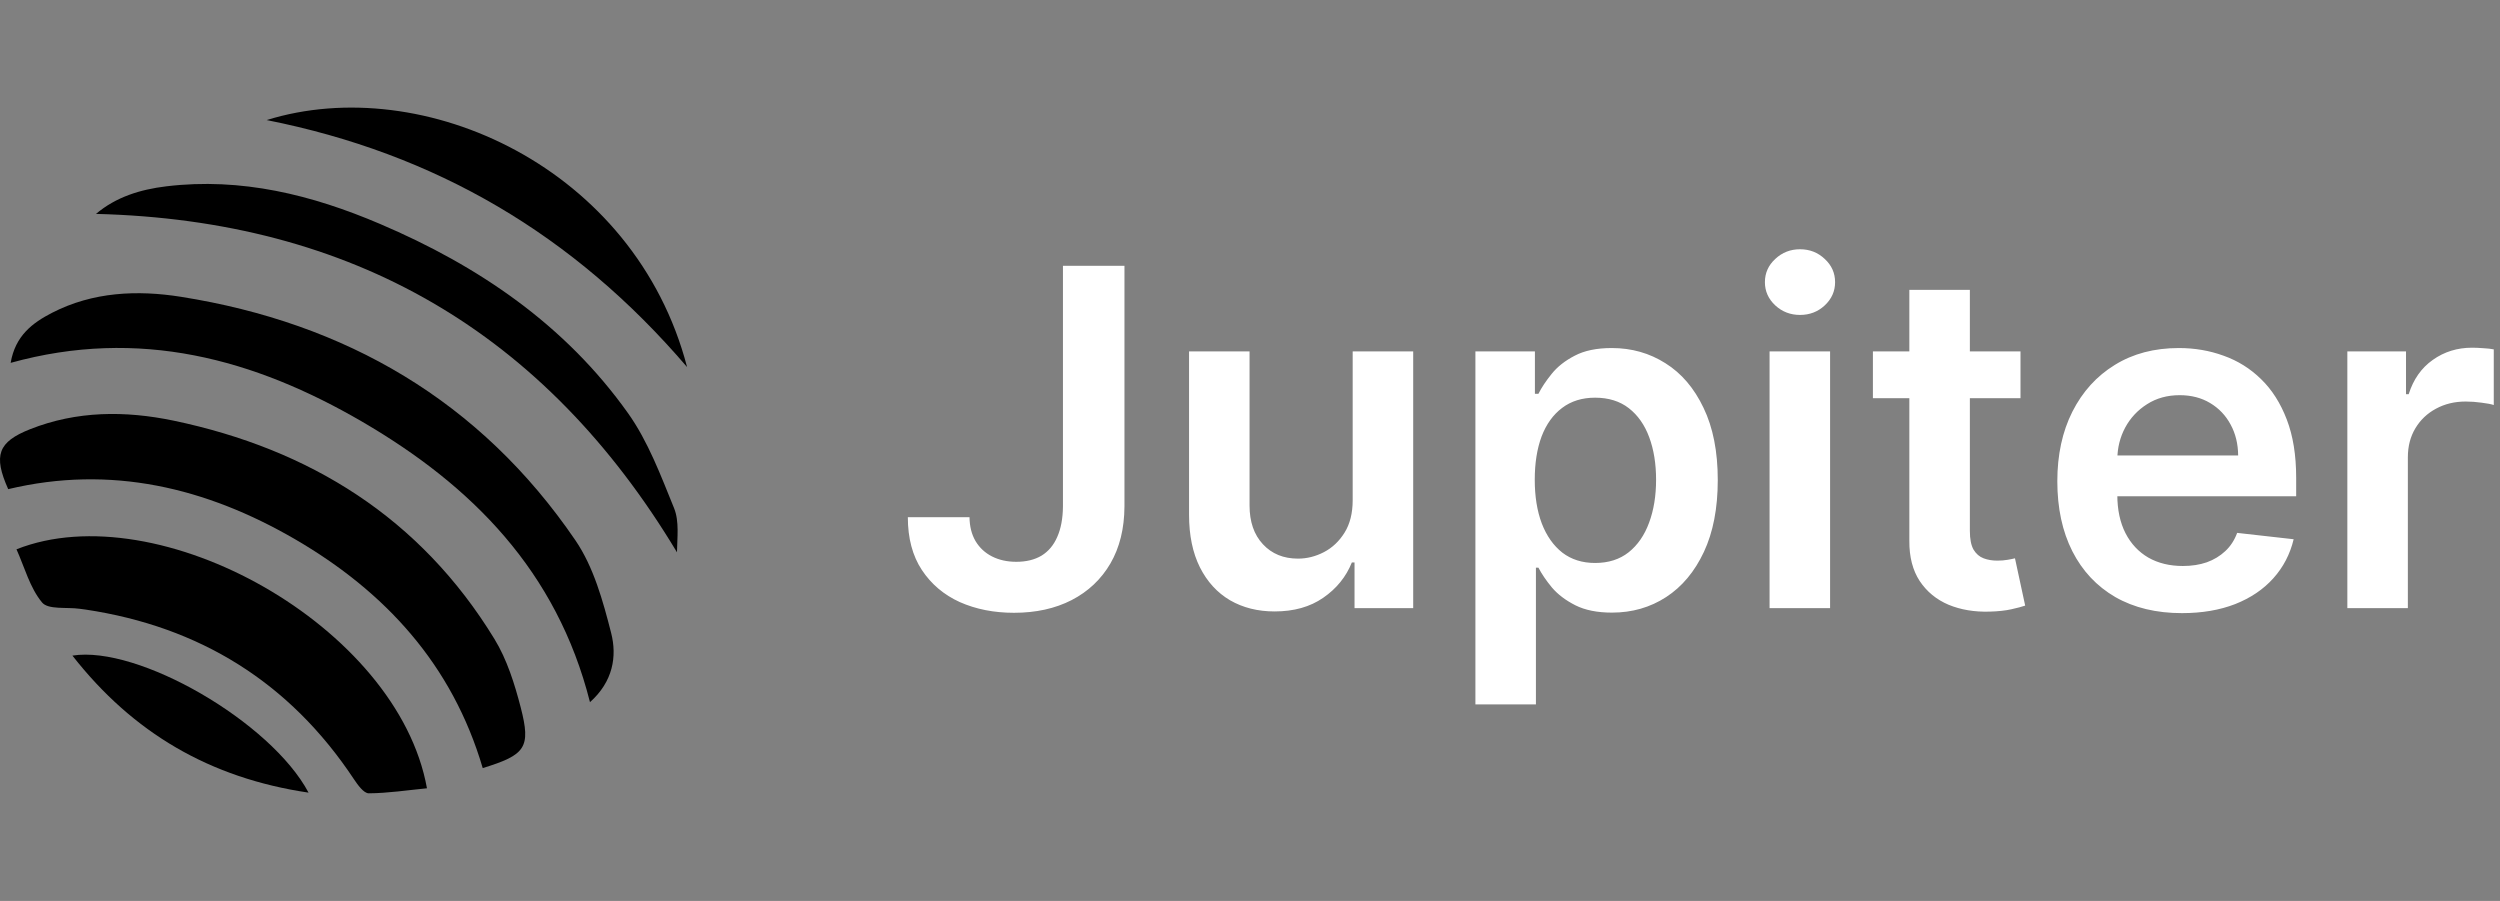 <svg width="111" height="40" viewBox="0 0 111 40" fill="none" xmlns="http://www.w3.org/2000/svg">
<rect x="0" y="0" width="111" height="40" fill="#808080" stroke="none"/>
<g clip-path="url(#clip0_582_13042)">
<path d="M21.95 28.366C18.662 22.991 13.759 19.945 7.704 18.676C5.562 18.231 3.411 18.235 1.333 19.058C-0.089 19.623 -0.306 20.217 0.364 21.718C4.912 20.633 9.146 21.644 13.109 23.947C17.101 26.271 20.08 29.506 21.433 34.103C23.334 33.518 23.58 33.196 23.122 31.418C22.851 30.372 22.512 29.283 21.95 28.366Z" fill="url(#paint0_linear_582_13042)" style=""/>
<path d="M25.55 23.993C21.326 17.8 15.345 14.338 8.034 13.178C6.099 12.871 4.125 12.956 2.314 13.887C1.447 14.333 0.679 14.902 0.473 16.111C6.173 14.531 11.288 15.928 16.103 18.737C20.942 21.56 24.723 25.35 26.195 31.176C27.219 30.264 27.401 29.145 27.135 28.104C26.771 26.678 26.357 25.177 25.55 23.993Z" fill="url(#paint1_linear_582_13042)" style=""/>
<path d="M0.732 24.389C1.092 25.191 1.328 26.098 1.865 26.747C2.135 27.079 2.958 26.95 3.529 27.029C3.617 27.039 3.706 27.054 3.794 27.064C8.86 27.822 12.857 30.289 15.713 34.594C15.88 34.846 16.151 35.223 16.372 35.223C17.229 35.218 18.09 35.084 18.957 35C17.667 27.802 7.024 21.897 0.732 24.389Z" fill="url(#paint2_linear_582_13042)" style=""/>
<path d="M27.887 18.349C25.095 14.421 21.246 11.806 16.874 9.943C13.847 8.65 10.711 7.872 7.383 8.273C6.231 8.412 5.153 8.744 4.262 9.497C15.629 9.784 24.18 14.738 30.058 24.522C30.067 23.873 30.166 23.15 29.93 22.565C29.339 21.114 28.778 19.603 27.887 18.349Z" fill="url(#paint3_linear_582_13042)" style=""/>
<path d="M30.507 16.299C28.194 7.436 18.791 3.171 11.84 5.331C19.328 6.817 25.471 10.409 30.507 16.299Z" fill="url(#paint4_linear_582_13042)" style=""/>
<path d="M3.215 29.109C5.903 32.542 9.319 34.544 13.7 35.193C12.027 32.047 6.129 28.644 3.215 29.109Z" fill="url(#paint5_linear_582_13042)" style=""/>
<path d="M47.195 11.802H49.926V22.488C49.921 23.468 49.713 24.311 49.302 25.019C48.892 25.721 48.318 26.263 47.581 26.644C46.848 27.02 45.995 27.208 45.02 27.208C44.13 27.208 43.328 27.049 42.616 26.733C41.908 26.411 41.347 25.936 40.931 25.308C40.516 24.68 40.308 23.898 40.308 22.963H43.046C43.051 23.373 43.14 23.727 43.313 24.024C43.491 24.321 43.736 24.549 44.048 24.707C44.36 24.865 44.718 24.944 45.124 24.944C45.564 24.944 45.938 24.853 46.245 24.67C46.551 24.482 46.784 24.205 46.942 23.839C47.105 23.473 47.19 23.022 47.195 22.488V11.802ZM60.059 22.206V15.601H62.746V27H60.141V24.974H60.022C59.765 25.612 59.342 26.134 58.753 26.54C58.169 26.946 57.449 27.148 56.593 27.148C55.846 27.148 55.186 26.983 54.612 26.651C54.043 26.315 53.598 25.828 53.276 25.189C52.955 24.546 52.794 23.769 52.794 22.859V15.601H55.48V22.443C55.48 23.166 55.678 23.74 56.074 24.165C56.47 24.591 56.989 24.803 57.632 24.803C58.028 24.803 58.412 24.707 58.783 24.514C59.154 24.321 59.458 24.034 59.696 23.653C59.938 23.267 60.059 22.785 60.059 22.206ZM65.508 31.275V15.601H68.15V17.486H68.306C68.444 17.209 68.64 16.915 68.892 16.603C69.144 16.286 69.486 16.017 69.916 15.794C70.347 15.566 70.896 15.453 71.564 15.453C72.444 15.453 73.238 15.678 73.946 16.128C74.658 16.573 75.222 17.234 75.638 18.11C76.058 18.98 76.269 20.049 76.269 21.315C76.269 22.567 76.063 23.631 75.653 24.506C75.242 25.382 74.683 26.05 73.976 26.51C73.268 26.97 72.467 27.2 71.571 27.2C70.918 27.2 70.376 27.091 69.946 26.874C69.516 26.656 69.169 26.394 68.907 26.087C68.65 25.776 68.449 25.481 68.306 25.204H68.195V31.275H65.508ZM68.143 21.301C68.143 22.038 68.246 22.683 68.454 23.238C68.667 23.792 68.971 24.224 69.367 24.536C69.768 24.843 70.253 24.996 70.822 24.996C71.415 24.996 71.912 24.838 72.313 24.521C72.714 24.2 73.016 23.762 73.219 23.208C73.427 22.649 73.53 22.013 73.53 21.301C73.53 20.593 73.429 19.965 73.226 19.416C73.023 18.866 72.721 18.436 72.321 18.124C71.92 17.813 71.42 17.657 70.822 17.657C70.248 17.657 69.76 17.808 69.36 18.11C68.959 18.411 68.655 18.834 68.447 19.378C68.244 19.923 68.143 20.563 68.143 21.301ZM78.569 27V15.601H81.256V27H78.569ZM79.92 13.983C79.495 13.983 79.128 13.842 78.822 13.56C78.515 13.273 78.362 12.93 78.362 12.529C78.362 12.123 78.515 11.779 78.822 11.497C79.128 11.21 79.495 11.067 79.92 11.067C80.35 11.067 80.716 11.21 81.018 11.497C81.325 11.779 81.478 12.123 81.478 12.529C81.478 12.93 81.325 13.273 81.018 13.56C80.716 13.842 80.35 13.983 79.92 13.983ZM89.71 15.601V17.679H83.157V15.601H89.71ZM84.775 12.87H87.462V23.571C87.462 23.933 87.516 24.21 87.625 24.403C87.739 24.591 87.887 24.719 88.07 24.788C88.253 24.858 88.456 24.892 88.679 24.892C88.847 24.892 89 24.88 89.139 24.855C89.282 24.831 89.391 24.808 89.465 24.788L89.918 26.889C89.775 26.938 89.569 26.993 89.302 27.052C89.04 27.111 88.718 27.146 88.337 27.156C87.665 27.176 87.058 27.074 86.519 26.852C85.98 26.624 85.552 26.273 85.235 25.798C84.924 25.323 84.77 24.729 84.775 24.017V12.87ZM96.881 27.223C95.738 27.223 94.751 26.985 93.92 26.51C93.094 26.03 92.458 25.352 92.013 24.477C91.567 23.596 91.345 22.56 91.345 21.367C91.345 20.195 91.567 19.166 92.013 18.28C92.463 17.39 93.091 16.697 93.898 16.202C94.704 15.703 95.651 15.453 96.74 15.453C97.442 15.453 98.106 15.566 98.729 15.794C99.357 16.017 99.911 16.363 100.391 16.833C100.876 17.303 101.257 17.902 101.534 18.629C101.811 19.351 101.95 20.212 101.95 21.212V22.035H92.606V20.224H99.374C99.37 19.71 99.258 19.252 99.04 18.852C98.823 18.446 98.519 18.127 98.128 17.894C97.742 17.662 97.292 17.546 96.777 17.546C96.228 17.546 95.746 17.679 95.33 17.946C94.914 18.208 94.59 18.555 94.358 18.985C94.13 19.411 94.014 19.878 94.009 20.388V21.968C94.009 22.631 94.13 23.2 94.373 23.675C94.615 24.145 94.954 24.506 95.389 24.759C95.825 25.006 96.334 25.13 96.918 25.13C97.309 25.13 97.663 25.076 97.979 24.967C98.296 24.853 98.57 24.687 98.803 24.469C99.036 24.252 99.211 23.982 99.33 23.66L101.838 23.942C101.68 24.605 101.378 25.184 100.933 25.679C100.493 26.169 99.929 26.55 99.241 26.822C98.553 27.089 97.767 27.223 96.881 27.223ZM104.222 27V15.601H106.827V17.501H106.946C107.154 16.843 107.51 16.336 108.015 15.98C108.524 15.618 109.105 15.438 109.759 15.438C109.907 15.438 110.073 15.445 110.256 15.46C110.444 15.47 110.6 15.487 110.723 15.512V17.983C110.609 17.944 110.429 17.909 110.182 17.879C109.939 17.845 109.704 17.828 109.476 17.828C108.987 17.828 108.546 17.934 108.156 18.147C107.77 18.354 107.465 18.644 107.243 19.015C107.02 19.386 106.909 19.814 106.909 20.299V27H104.222Z" fill="white" style="fill:white;fill-opacity:1;"/>
</g>
<defs>
<linearGradient id="paint0_linear_582_13042" x1="23.867" y1="6.828" x2="7.653" y2="32.673" gradientUnits="userSpaceOnUse">
<stop offset="0.16" stop-color="#C6F462" style="stop-color:#C6F462;stop-color:color(display-p3 0.776 0.957 0.384);stop-opacity:1;"/>
<stop offset="0.89" stop-color="#33D9FF" style="stop-color:#33D9FF;stop-color:color(display-p3 0.2 0.851 1);stop-opacity:1;"/>
</linearGradient>
<linearGradient id="paint1_linear_582_13042" x1="23.752" y1="6.757" x2="7.539" y2="32.602" gradientUnits="userSpaceOnUse">
<stop offset="0.16" stop-color="#C6F462" style="stop-color:#C6F462;stop-color:color(display-p3 0.776 0.957 0.384);stop-opacity:1;"/>
<stop offset="0.89" stop-color="#33D9FF" style="stop-color:#33D9FF;stop-color:color(display-p3 0.2 0.851 1);stop-opacity:1;"/>
</linearGradient>
<linearGradient id="paint2_linear_582_13042" x1="23.969" y1="6.894" x2="7.756" y2="32.739" gradientUnits="userSpaceOnUse">
<stop offset="0.16" stop-color="#C6F462" style="stop-color:#C6F462;stop-color:color(display-p3 0.776 0.957 0.384);stop-opacity:1;"/>
<stop offset="0.89" stop-color="#33D9FF" style="stop-color:#33D9FF;stop-color:color(display-p3 0.2 0.851 1);stop-opacity:1;"/>
</linearGradient>
<linearGradient id="paint3_linear_582_13042" x1="23.575" y1="6.646" x2="7.362" y2="32.491" gradientUnits="userSpaceOnUse">
<stop offset="0.16" stop-color="#C6F462" style="stop-color:#C6F462;stop-color:color(display-p3 0.776 0.957 0.384);stop-opacity:1;"/>
<stop offset="0.89" stop-color="#33D9FF" style="stop-color:#33D9FF;stop-color:color(display-p3 0.2 0.851 1);stop-opacity:1;"/>
</linearGradient>
<linearGradient id="paint4_linear_582_13042" x1="23.709" y1="6.728" x2="7.495" y2="32.573" gradientUnits="userSpaceOnUse">
<stop offset="0.16" stop-color="#C6F462" style="stop-color:#C6F462;stop-color:color(display-p3 0.776 0.957 0.384);stop-opacity:1;"/>
<stop offset="0.89" stop-color="#33D9FF" style="stop-color:#33D9FF;stop-color:color(display-p3 0.2 0.851 1);stop-opacity:1;"/>
</linearGradient>
<linearGradient id="paint5_linear_582_13042" x1="24.07" y1="6.955" x2="7.857" y2="32.8" gradientUnits="userSpaceOnUse">
<stop offset="0.16" stop-color="#C6F462" style="stop-color:#C6F462;stop-color:color(display-p3 0.776 0.957 0.384);stop-opacity:1;"/>
<stop offset="0.89" stop-color="#33D9FF" style="stop-color:#33D9FF;stop-color:color(display-p3 0.2 0.851 1);stop-opacity:1;"/>
</linearGradient>
<clipPath id="clip0_582_13042">
<rect width="111" height="32" fill="white" style="fill:white;fill-opacity:1;" transform="translate(0 4)"/>
</clipPath>
</defs>
</svg>
